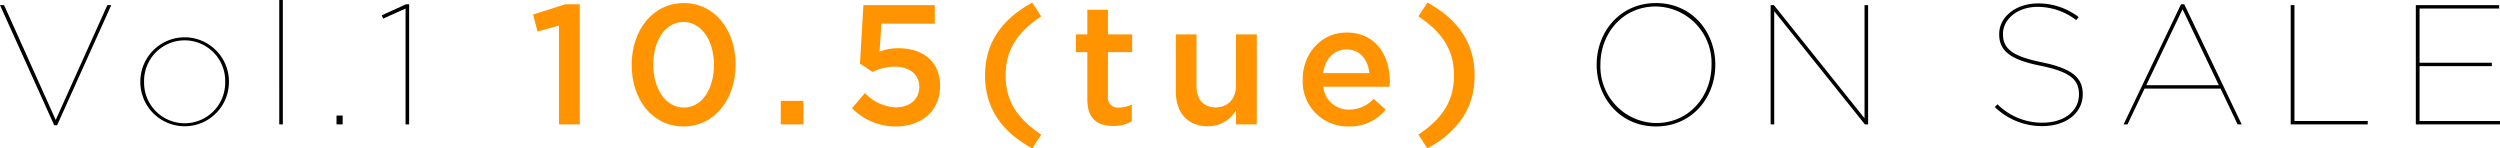 <svg xmlns="http://www.w3.org/2000/svg" width="395.993" height="23.511" viewBox="0 0 395.993 23.511"><g id="レイヤー_2" data-name="レイヤー 2"><g id="text"><path d="M0,.81H.648L8.827,19,17.006.81h.62L9.043,19.84H8.584Z"/><path d="M22.229,13.01v-.053A7.018,7.018,0,1,1,36.265,12.9v.054a7.018,7.018,0,1,1-14.036.053Zm13.442-.026V12.93a6.425,6.425,0,1,0-12.848,0v.054a6.425,6.425,0,1,0,12.848,0Z"/><path d="M44.231,0H44.8V19.7h-.567Z"/><path d="M53.305,18.3h.972v1.4h-.972Z"/><path d="M64.239,1.35,60.7,2.942l-.243-.513L64.32.675h.486V19.7h-.567Z"/><path d="M88.539,4.049l-3.4.945-.7-2.7,5.1-1.619h2.294V19.7H88.539Z" fill="#ff9400"/><path d="M100.053,10.311v-.054c0-5.4,3.293-9.771,8.259-9.771,4.94,0,8.207,4.319,8.207,9.717v.054c0,5.4-3.294,9.772-8.26,9.772S100.053,15.71,100.053,10.311Zm13.037,0v-.054c0-3.725-1.916-6.775-4.831-6.775s-4.778,2.969-4.778,6.721v.054c0,3.725,1.889,6.775,4.831,6.775S113.09,14.009,113.09,10.311Z" fill="#ff9400"/><path d="M123.672,15.98h3.59V19.7h-3.59Z" fill="#ff9400"/><path d="M134.952,17.141l2.052-2.4a7.208,7.208,0,0,0,4.858,2.268c2.268,0,3.752-1.3,3.752-3.266v-.054c0-1.917-1.619-3.132-3.913-3.132a8.078,8.078,0,0,0-3.483.837l-2-1.323.54-9.258h11.31V3.752h-8.449l-.3,4.427a8.034,8.034,0,0,1,3-.54c3.671,0,6.587,1.944,6.587,5.938v.054c0,3.86-2.835,6.4-7.019,6.4A9.688,9.688,0,0,1,134.952,17.141Z" fill="#ff9400"/><path d="M156.021,11.958c0-5.1,2.563-8.854,7.477-11.553l1.43,2.186c-3.833,2.538-5.641,5.345-5.641,9.367s1.808,6.8,5.641,9.366l-1.43,2.187C158.584,20.812,156.021,17.06,156.021,11.958Z" fill="#ff9400"/><path d="M172.23,15.764V8.26h-1.808V5.453h1.808V1.539H175.5V5.453h3.833V8.26H175.5v6.991a1.555,1.555,0,0,0,1.754,1.781,4.39,4.39,0,0,0,2.025-.485v2.672a5.649,5.649,0,0,1-2.943.729C173.931,19.948,172.23,18.9,172.23,15.764Z" fill="#ff9400"/><path d="M186.251,14.522V5.453h3.267v8.1c0,2.213,1.106,3.455,3.05,3.455,1.889,0,3.212-1.3,3.212-3.509V5.453h3.293V19.7H195.78V17.491A5.128,5.128,0,0,1,191.326,20C188.114,20,186.251,17.842,186.251,14.522Z" fill="#ff9400"/><path d="M206.348,12.633v-.054c0-4.076,2.888-7.423,6.964-7.423,4.535,0,6.829,3.563,6.829,7.666,0,.3-.027.594-.054.918H209.614a3.978,3.978,0,0,0,4.1,3.616,5.174,5.174,0,0,0,3.86-1.7l1.916,1.7a7.207,7.207,0,0,1-5.83,2.673A7.112,7.112,0,0,1,206.348,12.633ZM216.9,11.58c-.216-2.105-1.458-3.752-3.617-3.752-2,0-3.4,1.539-3.7,3.752Z" fill="#ff9400"/><path d="M224.667,21.324c3.833-2.564,5.641-5.344,5.641-9.366s-1.808-6.829-5.641-9.367L226.1.405c4.913,2.7,7.477,6.451,7.477,11.553s-2.564,8.854-7.477,11.553Z" fill="#ff9400"/><path d="M252.908,10.284V10.23c0-5.155,3.671-9.744,9.393-9.744S271.7,5.075,271.7,10.23v.054c0,5.156-3.671,9.745-9.394,9.745S252.908,15.44,252.908,10.284Zm18.193.027v-.054a8.951,8.951,0,0,0-8.827-9.231c-5.29,0-8.772,4.319-8.772,9.177v.054a8.951,8.951,0,0,0,8.827,9.232C267.619,19.489,271.1,15.17,271.1,10.311Z"/><path d="M280.464.81h.513l14.36,17.923V.81h.567V19.7h-.513L281.031,1.781V19.7h-.567Z"/><path d="M315.97,16.952l.431-.432a10.005,10.005,0,0,0,7.1,2.915c3.537,0,5.8-1.917,5.8-4.454v-.054c0-2.321-1.4-3.563-6.181-4.535-4.67-.944-6.452-2.321-6.452-4.966V5.372c0-2.646,2.592-4.832,6.155-4.832A10.52,10.52,0,0,1,329.25,2.7l-.378.486a10.1,10.1,0,0,0-6.1-2.1c-3.319,0-5.506,2.051-5.506,4.265V5.4c0,2.294,1.458,3.509,6.1,4.454,4.912,1,6.532,2.483,6.532,5.047v.054c0,2.807-2.457,5.021-6.451,5.021A10.715,10.715,0,0,1,315.97,16.952Z"/><path d="M345.467.675h.513l9.1,19.03h-.647l-2.7-5.669H339.691l-2.7,5.669h-.621ZM351.46,13.5,345.71,1.458,339.961,13.5Z"/><path d="M362.841.81h.594V19.165h11.606v.54h-12.2Z"/><path d="M382.659.81h13.2v.54H383.253V9.933H394.7v.54H383.253v8.692h12.74v.54H382.659Z"/></g></g></svg>
